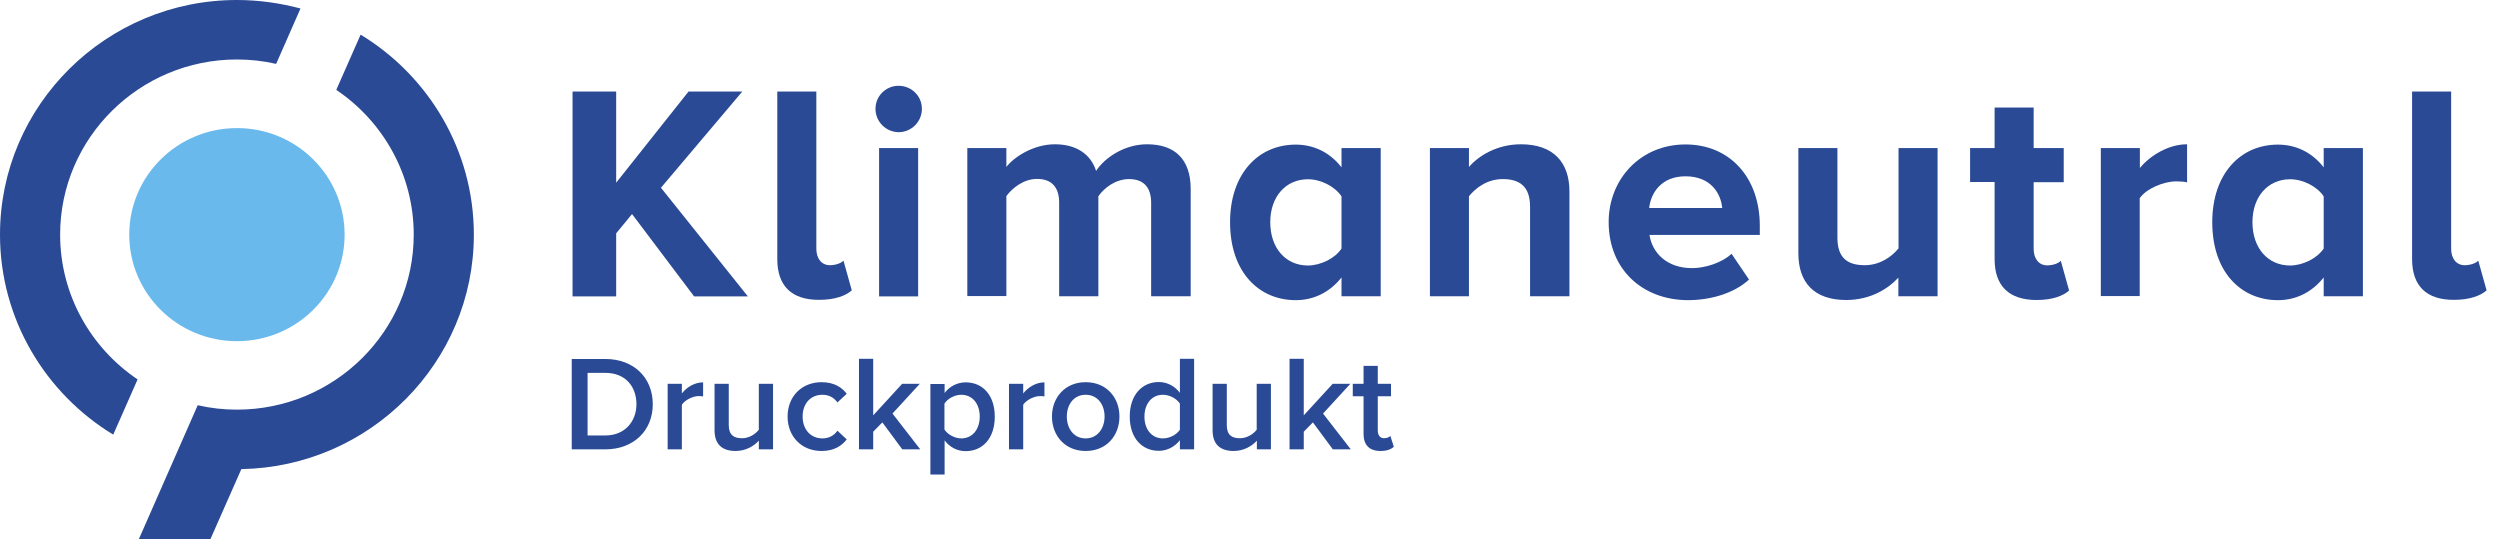 <?xml version="1.0" encoding="UTF-8"?>
<!-- Generator: Adobe Illustrator 28.0.0, SVG Export Plug-In . SVG Version: 6.00 Build 0)  -->
<svg xmlns="http://www.w3.org/2000/svg" xmlns:xlink="http://www.w3.org/1999/xlink" version="1.1" id="Ebene_1" x="0px" y="0px" viewBox="0 0 1530 330" style="enable-background:new 0 0 1530 330;" xml:space="preserve">
<style type="text/css">
	.st0{clip-path:url(#SVGID_00000171706609577952365240000016834140218629980820_);}
	.st1{clip-path:url(#SVGID_00000066483549881688114780000006381992209936119446_);fill:#2A4A96;}
	.st2{clip-path:url(#SVGID_00000066483549881688114780000006381992209936119446_);fill:#6AB9EC;}
	.st3{clip-path:url(#SVGID_00000078740094922911595070000004431062985958805169_);}
	.st4{clip-path:url(#SVGID_00000132770935323101846470000001994579211533552796_);fill:#2A4A96;}
</style>
<g>
	<defs>
		<rect id="SVGID_1_" width="1530" height="330"></rect>
	</defs>
	<clipPath id="SVGID_00000027579710052204744210000001085602938298166202_">
		<use xlink:href="#SVGID_1_" style="overflow:visible;"></use>
	</clipPath>
	<g style="clip-path:url(#SVGID_00000027579710052204744210000001085602938298166202_);">
		<defs>
			<rect id="SVGID_00000156586443680502621250000005869662418035514559_" y="0" width="1530" height="330"></rect>
		</defs>
		<clipPath id="SVGID_00000106112509899548672590000004505771796005806225_">
			<use xlink:href="#SVGID_00000156586443680502621250000005869662418035514559_" style="overflow:visible;"></use>
		</clipPath>
		<polyline style="clip-path:url(#SVGID_00000106112509899548672590000004505771796005806225_);fill:#2A4A96;" points="424.8,181.4     386.8,131 377.1,142.8 377.1,181.4 350.4,181.4 350.4,56 377.1,56 377.1,111.8 421.4,56 454.3,56 404.5,114.9 457.7,181.4     424.8,181.4   "></polyline>
		<path style="clip-path:url(#SVGID_00000106112509899548672590000004505771796005806225_);fill:#2A4A96;" d="M475.7,158.6V56h23.9    v96.2c0,5.8,3,10.1,8.3,10.1c3.6,0,7-1.3,8.3-2.8l5.1,18.2c-3.6,3.2-10.1,5.8-19.9,5.8C484.5,183.6,475.7,175,475.7,158.6"></path>
		<path style="clip-path:url(#SVGID_00000106112509899548672590000004505771796005806225_);fill:#2A4A96;" d="M535.8,66.6    c0-7.9,6.4-14.1,14.1-14.1c7.9,0,14.3,6.2,14.3,14.1c0,7.9-6.4,14.3-14.3,14.3C542.2,80.8,535.8,74.5,535.8,66.6 M561.9,181.4    h-23.9V90.6h23.9V181.4z"></path>
		<path style="clip-path:url(#SVGID_00000106112509899548672590000004505771796005806225_);fill:#2A4A96;" d="M704.5,181.4v-57.3    c0-8.5-3.8-14.5-13.5-14.5c-8.5,0-15.4,5.6-18.8,10.5v61.2h-24v-57.3c0-8.5-3.8-14.5-13.5-14.5c-8.3,0-15.2,5.6-18.8,10.5v61.2    H592V90.6h23.9v11.6c3.9-5.3,15.8-13.9,29.7-13.9c13.3,0,22,6.2,25.2,16.3c5.3-8.1,17.3-16.3,31.2-16.3c16.7,0,26.7,8.8,26.7,27.4    v65.6H704.5"></path>
		<path style="clip-path:url(#SVGID_00000106112509899548672590000004505771796005806225_);fill:#2A4A96;" d="M821,181.4v-11.6    c-7.1,9-16.9,13.9-28,13.9c-22.7,0-40.2-17.3-40.2-47.7c0-29.5,17.1-47.5,40.2-47.5c10.7,0,20.7,4.5,28,13.9V90.6h24v90.7H821     M821,152.1v-31.9c-3.9-6-12.6-10.5-20.5-10.5c-13.7,0-23.1,10.7-23.1,26.3c0,15.8,9.4,26.5,23.1,26.5    C808.4,162.4,817.1,158.1,821,152.1z"></path>
		<path style="clip-path:url(#SVGID_00000106112509899548672590000004505771796005806225_);fill:#2A4A96;" d="M936.4,181.4v-54.9    c0-12.6-6.6-16.9-16.7-16.9c-9.4,0-16.5,5.3-20.7,10.5v61.2h-23.9V90.6H899v11.6c5.8-6.8,17.1-13.9,31.8-13.9    c20.1,0,29.7,11.3,29.7,28.9v64.1H936.4"></path>
		<path style="clip-path:url(#SVGID_00000106112509899548672590000004505771796005806225_);fill:#2A4A96;" d="M984.5,135.9    c0-26.3,19.5-47.5,47-47.5c27.2,0,45.5,20.3,45.5,49.8v5.6h-67.5c1.7,11.1,10.7,20.3,26.1,20.3c7.7,0,18.2-3.2,24.1-8.8l10.7,15.8    c-9,8.3-23.3,12.6-37.4,12.6C1005.3,183.6,984.5,165,984.5,135.9 M1031.5,107.9c-14.9,0-21.2,10.3-22.2,19.4h44.7    C1053.2,118.6,1047.2,107.9,1031.5,107.9z"></path>
		<path style="clip-path:url(#SVGID_00000106112509899548672590000004505771796005806225_);fill:#2A4A96;" d="M1161.8,181.4v-11.5    c-6.2,6.8-17.1,13.7-31.9,13.7c-19.9,0-29.3-10.9-29.3-28.6V90.6h23.9v55c0,12.6,6.6,16.7,16.7,16.7c9.2,0,16.5-5.1,20.7-10.3    V90.6h23.9v90.7H1161.8"></path>
		<path style="clip-path:url(#SVGID_00000106112509899548672590000004505771796005806225_);fill:#2A4A96;" d="M1220.7,158.6v-47.2    h-15V90.6h15V65.8h23.9v24.8h18.4v20.9h-18.4v40.8c0,5.8,3,10.1,8.3,10.1c3.6,0,7-1.3,8.3-2.8l5.1,18.2c-3.6,3.2-10,5.8-19.9,5.8    C1229.5,183.6,1220.7,175,1220.7,158.6"></path>
		<path style="clip-path:url(#SVGID_00000106112509899548672590000004505771796005806225_);fill:#2A4A96;" d="M1285.7,181.4V90.6    h23.9v12.2c6.6-7.9,17.7-14.5,28.9-14.5v23.3c-1.7-0.4-3.8-0.6-6.6-0.6c-7.9,0-18.4,4.5-22.4,10.3v59.9H1285.7"></path>
		<path style="clip-path:url(#SVGID_00000106112509899548672590000004505771796005806225_);fill:#2A4A96;" d="M1422.1,181.4v-11.6    c-7.1,9-16.9,13.9-28,13.9c-22.7,0-40.2-17.3-40.2-47.7c0-29.5,17.1-47.5,40.2-47.5c10.7,0,20.7,4.5,28,13.9V90.6h24v90.7H1422.1     M1422.1,152.1v-31.9c-3.9-6-12.6-10.5-20.5-10.5c-13.7,0-23.1,10.7-23.1,26.3c0,15.8,9.4,26.5,23.1,26.5    C1409.5,162.4,1418.1,158.1,1422.1,152.1z"></path>
		<path style="clip-path:url(#SVGID_00000106112509899548672590000004505771796005806225_);fill:#2A4A96;" d="M1476.2,158.6V56h23.9    v96.2c0,5.8,3,10.1,8.3,10.1c3.6,0,7-1.3,8.3-2.8l5.1,18.2c-3.6,3.2-10.2,5.8-19.9,5.8C1485,183.6,1476.2,175,1476.2,158.6"></path>
		<path style="clip-path:url(#SVGID_00000106112509899548672590000004505771796005806225_);fill:#2A4A96;" d="M84.2,232.2    c-28.6-19.3-47.4-51.8-47.4-88.6C36.8,84.5,85.3,36.4,145,36.4c8.2,0,16.2,0.9,24,2.7l14.9-33.9C171.5,1.9,158.4,0,145,0    C65,0,0,64.4,0,143.6c0,51.7,27.8,97.2,69.3,122.4L84.2,232.2"></path>
		<path style="clip-path:url(#SVGID_00000106112509899548672590000004505771796005806225_);fill:#6AB9EC;" d="M210.9,143.6    c0,36-29.5,65.2-65.9,65.2c-36.4,0-65.9-29.2-65.9-65.2c0-36,29.5-65.2,65.9-65.2C181.4,78.3,210.9,107.6,210.9,143.6"></path>
		<path style="clip-path:url(#SVGID_00000106112509899548672590000004505771796005806225_);fill:#2A4A96;" d="M147.7,287.1    c78.7-1.4,142.3-65.2,142.3-143.5c0-51.7-27.8-97.2-69.3-122.4L205.8,55c28.6,19.3,47.4,51.8,47.4,88.6    c0,59.1-48.5,107.1-108.2,107.1c-8.2,0-16.2-0.9-24-2.7l-36,81.9h43.8L147.7,287.1"></path>
	</g>
</g>
<g>
	<defs>
		<rect id="SVGID_00000013181122887770663380000003453251095794268336_" width="1530" height="330"></rect>
	</defs>
	<clipPath id="SVGID_00000163788118982932764260000013075880772967343014_">
		<use xlink:href="#SVGID_00000013181122887770663380000003453251095794268336_" style="overflow:visible;"></use>
	</clipPath>
	<g style="clip-path:url(#SVGID_00000163788118982932764260000013075880772967343014_);">
		<defs>
			<rect id="SVGID_00000096058354625351229520000008273350305096883134_" width="1530" height="330"></rect>
		</defs>
		<clipPath id="SVGID_00000117654674027923534210000000970397793360148387_">
			<use xlink:href="#SVGID_00000096058354625351229520000008273350305096883134_" style="overflow:visible;"></use>
		</clipPath>
		<path style="clip-path:url(#SVGID_00000117654674027923534210000000970397793360148387_);fill:#2A4A96;" d="M844.8,276    c4.1,0,6.7-1.1,8.2-2.6l-2.1-6.6c-0.7,0.8-2.2,1.4-3.9,1.4c-2.5,0-3.8-2-3.8-4.7v-21h8.1v-7.6h-8.1v-11h-8.7v11h-6.6v7.6h6.6v23.2    C834.5,272.3,838.1,276,844.8,276z M815.7,275h11l-17-21.9l16.7-18.2h-10.8l-17.7,19.3v-34.6h-8.7V275h8.7v-10.8l5.6-5.7    L815.7,275z M769.1,275h8.7v-40.1h-8.7V263c-2.1,2.7-5.9,5.2-10.3,5.2c-4.9,0-8-1.9-8-8.1v-25.2h-8.7v28.4    c0,8.2,4.2,12.7,12.9,12.7c6.3,0,11.3-3.1,14.2-6.3V275z M722.1,263c-2,3-6.2,5.3-10.4,5.3c-6.9,0-11.3-5.6-11.3-13.3    c0-7.8,4.4-13.4,11.3-13.4c4.2,0,8.4,2.4,10.4,5.4V263z M722.1,275h8.7v-55.4h-8.7v20.8c-3.2-4.2-7.9-6.6-12.9-6.6    c-10.4,0-17.8,8.1-17.8,21.1c0,13.2,7.5,21,17.8,21c5.1,0,9.8-2.5,12.9-6.5V275z M664.4,268.3c-7.4,0-11.5-6.2-11.5-13.4    c0-7.1,4.1-13.3,11.5-13.3c7.5,0,11.6,6.2,11.6,13.3C676,262,671.8,268.3,664.4,268.3z M664.4,276c12.9,0,20.7-9.5,20.7-21.1    c0-11.5-7.8-21-20.7-21c-12.7,0-20.6,9.5-20.6,21C643.8,266.5,651.7,276,664.4,276z M617.5,275h8.7v-27.3    c1.8-2.8,6.6-5.3,10.3-5.3c1.1,0,2,0.1,2.7,0.2V234c-5.2,0-10,3-13,6.8v-5.9h-8.7V275z M599.6,254.9c0,7.8-4.4,13.4-11.3,13.4    c-4.1,0-8.4-2.5-10.3-5.4V247c1.9-3,6.2-5.4,10.3-5.4C595.2,241.6,599.6,247.2,599.6,254.9z M578.1,290.3v-20.8    c3.2,4.3,7.8,6.6,12.9,6.6c10.4,0,17.8-7.9,17.8-21.1c0-13.2-7.4-21-17.8-21c-5.2,0-9.9,2.5-12.9,6.5v-5.5h-8.7v55.4H578.1z     M552.2,275h11l-17-21.9l16.7-18.2h-10.8l-17.7,19.3v-34.6h-8.7V275h8.7v-10.8l5.6-5.7L552.2,275z M482,254.9    c0,12.2,8.5,21.1,20.8,21.1c7.8,0,12.5-3.3,15.4-7.1l-5.7-5.3c-2.2,3.1-5.3,4.7-9.2,4.7c-7.3,0-12.1-5.6-12.1-13.4    c0-7.8,4.8-13.3,12.1-13.3c3.9,0,7,1.6,9.2,4.7l5.7-5.3c-2.8-3.8-7.6-7.1-15.4-7.1C490.5,233.9,482,242.8,482,254.9z M464.4,275    h8.7v-40.1h-8.7V263c-2.1,2.7-5.9,5.2-10.3,5.2c-4.9,0-8.1-1.9-8.1-8.1v-25.2h-8.7v28.4c0,8.2,4.2,12.7,12.9,12.7    c6.3,0,11.3-3.1,14.2-6.3V275z M408.6,275h8.7v-27.3c1.8-2.8,6.6-5.3,10.3-5.3c1.1,0,2,0.1,2.7,0.2V234c-5.2,0-10.1,3-13,6.8v-5.9    h-8.7V275z M359.6,266.5v-38.3h10.9c12.4,0,19,8.5,19,19.2c0,10.4-7,19.1-19,19.1H359.6z M349.9,275h20.6c17.2,0,29-11.4,29-27.6    c0-16.3-11.7-27.7-29-27.7h-20.6V275z"></path>
	</g>
</g>
</svg>
